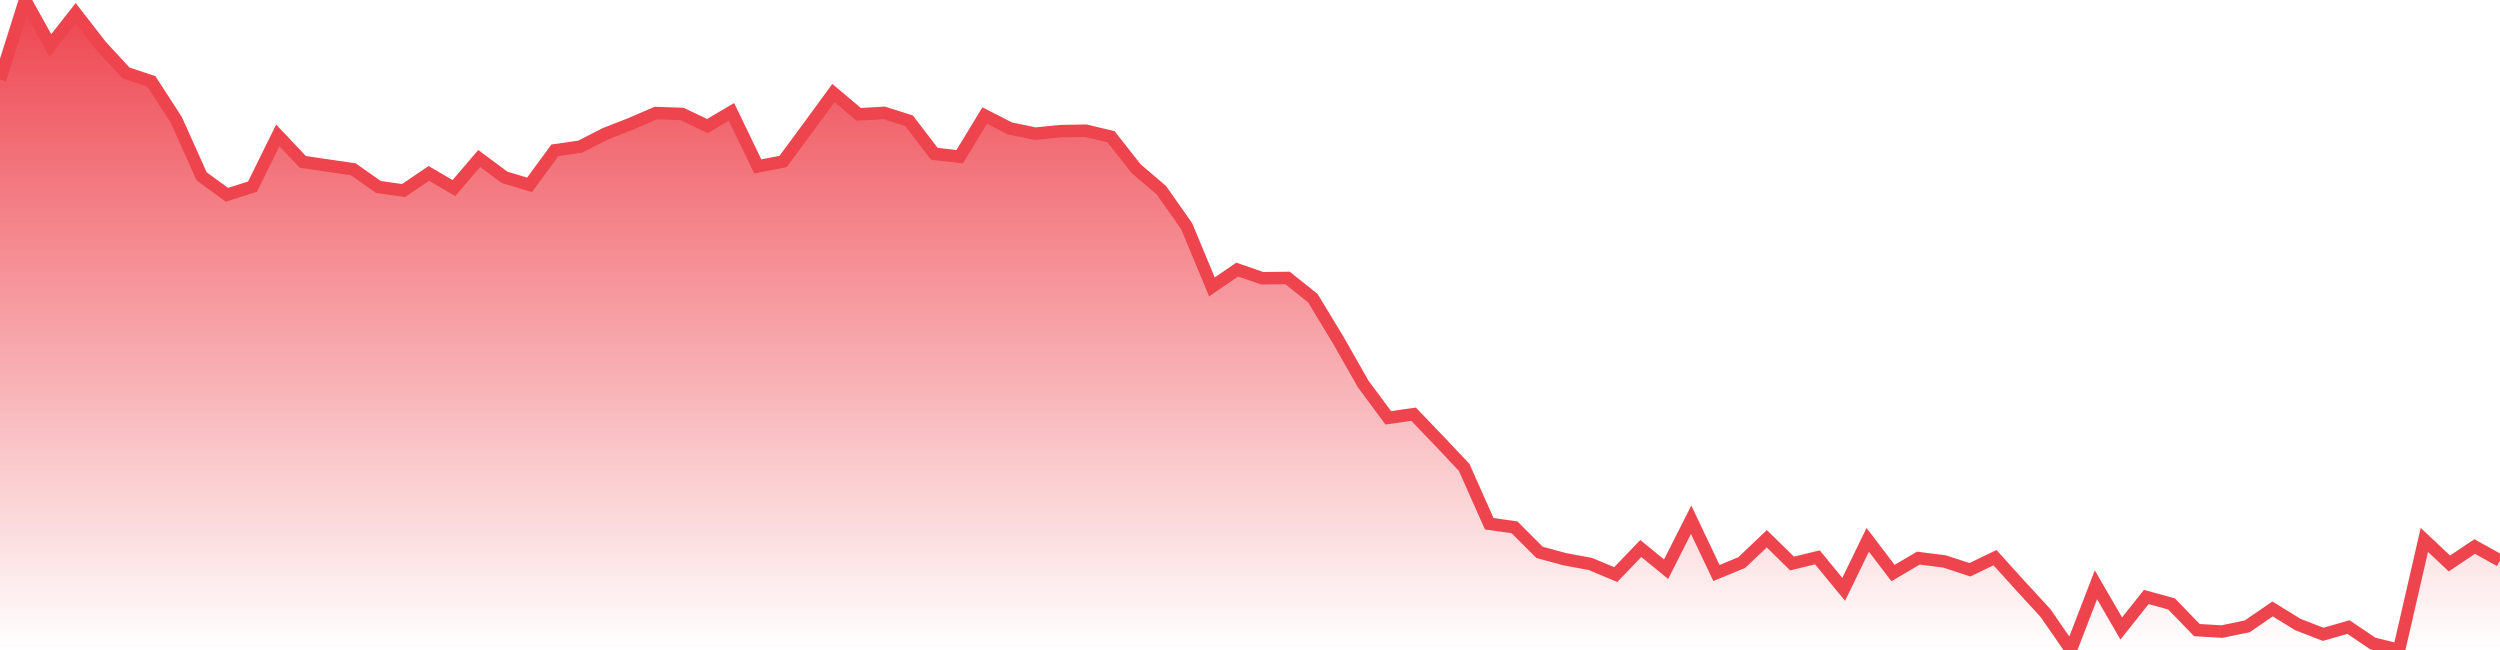 <svg xmlns="http://www.w3.org/2000/svg" width="200" height="52"><defs><linearGradient id="gradient" gradientTransform="rotate(90)"><stop offset="0" stop-color="#EE444E"></stop><stop offset="1" stop-color="#EE444E" stop-opacity="0"></stop></linearGradient></defs><path stroke="#EE444E" stroke-chartWidth="1" stroke-dasharray="0 252.789 12482.735" fill="url(#gradient)" d="M200,44.847L200,52L0,52L0,6.364L2.004,0L4.028,3.633L6.052,1.055L8.076,3.663L10.08,5.835L12.104,6.51L14.108,9.6L16.132,14.109L18.156,15.584L20.2,14.932L22.224,10.831L24.228,12.951L26.253,13.25L28.257,13.541L30.281,14.961L32.285,15.244L34.309,13.872L36.313,15.046L38.337,12.681L40.361,14.186L42.365,14.789L44.389,12.027L46.413,11.733L48.437,10.7L50.441,9.917L52.465,9.044L54.569,9.117L56.593,10.084L58.517,8.948L60.621,13.313L62.645,12.919L64.669,10.181L66.673,7.441L68.697,9.15L70.721,9.03L72.725,9.664L74.749,12.306L76.774,12.538L78.778,9.242L80.802,10.274L82.826,10.695L84.83,10.493L86.854,10.455L88.878,10.938L90.902,13.504L92.906,15.212L94.93,18.092L96.954,22.952L98.978,21.566L100.982,22.261L103.006,22.237L105.03,23.857L107.034,27.169L109.058,30.721L111.062,33.425L113.086,33.135L115.11,35.246L117.134,37.393L119.138,41.898L121.162,42.186L123.166,44.19L125.19,44.738L127.234,45.118L129.259,45.965L131.263,43.878L133.287,45.536L135.291,41.576L137.315,45.839L139.339,45.006L141.343,43.1L143.367,45.081L145.391,44.587L147.495,47.146L149.419,43.186L151.443,45.845L153.467,44.65L155.571,44.919L157.595,45.58L159.599,44.612L161.623,46.849L163.647,49.052L165.671,51.986L167.675,46.781L169.699,50.279L171.703,47.758L173.727,48.316L175.752,50.409L177.756,50.526L179.78,50.107L181.804,48.714L183.828,49.962L185.852,50.746L187.876,50.165L189.82,51.475L191.924,52L193.948,43.192L195.952,45.075L197.976,43.722Z"></path></svg>
